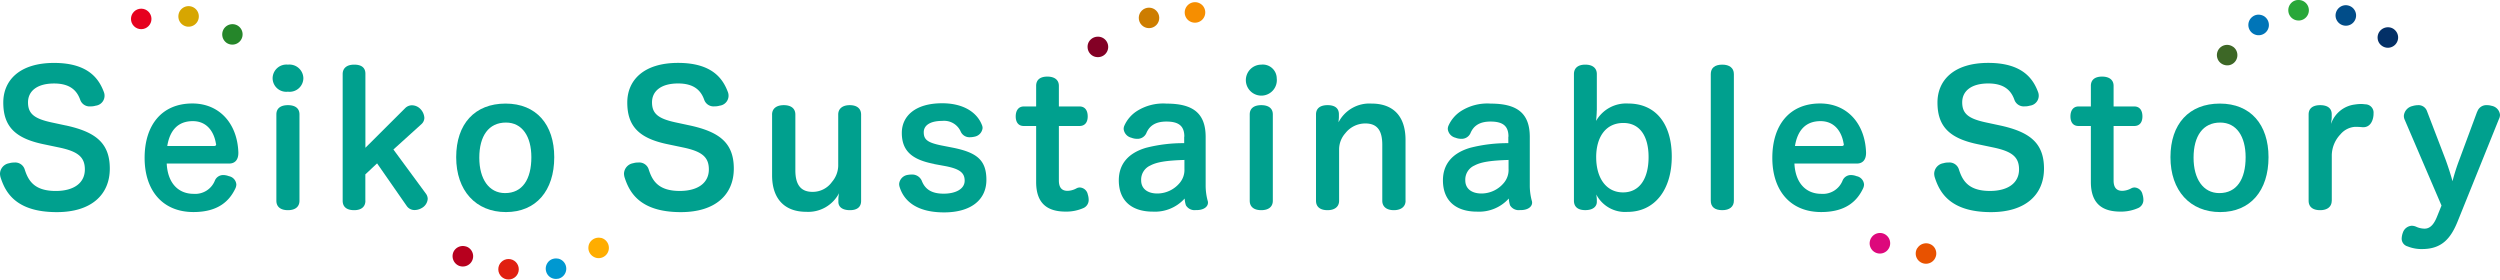 <svg id="logo" xmlns="http://www.w3.org/2000/svg" width="447.201" height="50" viewBox="0 0 447.201 50">
  <g id="_レイヤー_14">
    <g id="グループ_13023" data-name="グループ 13023">
      <path id="パス_9243" data-name="パス 9243" d="M11.758,20.4c5.3,1.149,7.883,3.117,7.883,7.724s-3.239,7.785-9.472,7.785C2.7,35.913.917,32.222.1,29.68a2.483,2.483,0,0,1-.1-.672,1.957,1.957,0,0,1,1.65-1.846,2.9,2.9,0,0,1,.892-.122,1.771,1.771,0,0,1,1.87,1.21c.636,2,1.687,3.874,5.561,3.874,3.239,0,5.207-1.43,5.207-3.85,0-2.261-1.308-3.239-4.644-3.935l-2.86-.6C2.75,22.689.587,20.6.587,16.309c0-3.935,2.86-7.089,9.093-7.089s8.066,2.982,8.9,5.207a1.8,1.8,0,0,1-1.467,2.444,2.959,2.959,0,0,1-.917.122,1.767,1.767,0,0,1-1.846-1.173C13.774,14.194,12.564,12.9,9.68,12.9c-3.141,0-4.669,1.43-4.669,3.373,0,2.029,1.112,2.921,4.229,3.593l2.505.538Z" transform="translate(0 2.036)" fill="#00a08e"/>
      <path id="パス_9244" data-name="パス 9244" d="M25.118,25.881c.159,3.434,2,5.439,4.828,5.439a3.779,3.779,0,0,0,3.777-2.347,1.6,1.6,0,0,1,1.528-1.014,2.891,2.891,0,0,1,.99.2,1.641,1.641,0,0,1,1.332,1.491,1.784,1.784,0,0,1-.2.758c-1.014,2.1-2.958,4.168-7.468,4.168-5.524,0-8.739-3.85-8.739-9.692s3.055-9.729,8.543-9.729c4.864,0,8.042,3.618,8.225,8.739v.1c0,1.271-.636,1.907-1.65,1.907H25.105Zm8.458-3.117c.257,0,.379-.1.379-.281a.254.254,0,0,0-.037-.159c-.318-2-1.528-4.009-4.131-4.009-2.738,0-4.131,1.748-4.571,4.449h8.36Z" transform="translate(4.704 3.354)" fill="#00a08e"/>
      <path id="パス_9245" data-name="パス 9245" d="M45.4,11.89a2.459,2.459,0,0,1-2.762,2.42A2.438,2.438,0,0,1,39.9,11.89a2.47,2.47,0,0,1,2.738-2.42A2.492,2.492,0,0,1,45.4,11.89Zm-4.828,6.478c0-1.051.733-1.65,2.066-1.65s2.066.6,2.066,1.65V33.816c0,1.076-.758,1.687-2.066,1.687s-2.066-.6-2.066-1.687Z" transform="translate(8.866 2.092)" fill="#00a08e"/>
      <path id="パス_9246" data-name="パス 9246" d="M54.22,33.816c0,1.076-.733,1.687-2,1.687-1.369,0-2.066-.6-2.066-1.687V11.157c0-1.051.733-1.687,2.066-1.687s2,.574,2,1.626V24.344l7.113-7.089a1.72,1.72,0,0,1,1.234-.513,2.133,2.133,0,0,1,1.528.7,2.481,2.481,0,0,1,.672,1.552,1.56,1.56,0,0,1-.513,1.112L59.231,24.65l5.818,7.908a1.628,1.628,0,0,1,.318.917,2.035,2.035,0,0,1-1.076,1.65,2.56,2.56,0,0,1-1.234.354,1.677,1.677,0,0,1-1.467-.758l-5.28-7.59-2.1,1.968V33.8Z" transform="translate(11.143 2.092)" fill="#00a08e"/>
      <path id="パス_9247" data-name="パス 9247" d="M84.308,24.764c0,5.977-3.239,9.814-8.641,9.814s-8.9-3.85-8.9-9.814,3.337-9.594,8.836-9.594S84.308,18.922,84.308,24.764Zm-13.407.1c0,3.777,1.711,6.319,4.608,6.319,3.117,0,4.705-2.481,4.705-6.417,0-3.715-1.626-6.2-4.547-6.2-3.08,0-4.767,2.383-4.767,6.294Z" transform="translate(14.836 3.358)" fill="#00a08e"/>
      <path id="パス_9248" data-name="パス 9248" d="M103.088,20.4c5.3,1.149,7.883,3.117,7.883,7.724s-3.239,7.785-9.472,7.785c-7.468,0-9.252-3.691-10.071-6.233a2.483,2.483,0,0,1-.1-.672,1.957,1.957,0,0,1,1.65-1.846,2.9,2.9,0,0,1,.892-.122,1.771,1.771,0,0,1,1.87,1.21c.636,2,1.687,3.874,5.561,3.874,3.239,0,5.207-1.43,5.207-3.85,0-2.261-1.308-3.239-4.644-3.935l-2.86-.6c-4.925-1.051-7.089-3.141-7.089-7.431,0-3.935,2.86-7.089,9.093-7.089s8.066,2.982,8.9,5.207a1.8,1.8,0,0,1-1.467,2.444,2.959,2.959,0,0,1-.917.122,1.767,1.767,0,0,1-1.846-1.173c-.574-1.626-1.784-2.921-4.669-2.921-3.141,0-4.669,1.43-4.669,3.373,0,2.029,1.112,2.921,4.229,3.593l2.506.538Z" transform="translate(20.293 2.036)" fill="#00a08e"/>
      <path id="パス_9249" data-name="パス 9249" d="M113,17.087c0-1.076.794-1.687,2.1-1.687s2.066.6,2.066,1.687V27.06c0,2.542.953,3.85,3.055,3.85a4.223,4.223,0,0,0,3.5-1.784,4.576,4.576,0,0,0,1.112-2.86V17.087c0-1.076.794-1.687,2.065-1.687s2.029.6,2.029,1.687V32.535c0,1.076-.7,1.65-2,1.65s-2.066-.538-2.066-1.491v-.6a6.358,6.358,0,0,1,.122-.953,6.212,6.212,0,0,1-5.879,3.337c-3.911,0-6.1-2.383-6.1-6.514V17.1Z" transform="translate(25.108 3.41)" fill="#00a08e"/>
      <path id="パス_9250" data-name="パス 9250" d="M137.894,25.985c-3.85-.733-5.818-2.224-5.818-5.561,0-2.958,2.347-5.3,7.211-5.3,3.813,0,6.233,1.626,7.113,3.874a1.316,1.316,0,0,1,.122.574,1.755,1.755,0,0,1-1.43,1.528,3.711,3.711,0,0,1-.794.1,1.7,1.7,0,0,1-1.687-1.014,3.235,3.235,0,0,0-3.275-1.907c-2.286,0-3.337.856-3.337,2.029,0,1.308.672,1.846,3.08,2.347l2.127.416c4.253.856,6,2.188,6,5.757s-2.762,5.818-7.565,5.818-7.15-1.968-7.944-4.51a1.89,1.89,0,0,1-.1-.574,1.8,1.8,0,0,1,1.552-1.626,4.043,4.043,0,0,1,.672-.061,1.871,1.871,0,0,1,1.809,1.076c.6,1.589,1.809,2.347,3.936,2.347s3.752-.831,3.752-2.322c0-1.393-.856-2.1-3.4-2.6l-2.066-.379Z" transform="translate(29.241 3.347)" fill="#00a08e"/>
      <path id="パス_9251" data-name="パス 9251" d="M152.314,12.87c0-1.051.7-1.65,2-1.65s2.066.6,2.066,1.65v3.691h3.691c1.014,0,1.467.758,1.467,1.784s-.477,1.711-1.467,1.711h-3.691V29.81c0,1.271.538,1.846,1.552,1.846a3.511,3.511,0,0,0,1.589-.44,1.227,1.227,0,0,1,.636-.159,1.53,1.53,0,0,1,1.393,1.234,3.214,3.214,0,0,1,.159.917,1.581,1.581,0,0,1-.856,1.491,7.553,7.553,0,0,1-3.239.672c-2.982,0-5.3-1.173-5.3-5.3V20.056H150.09c-.99,0-1.43-.733-1.43-1.711s.44-1.784,1.467-1.784h2.188V12.87Z" transform="translate(33.032 2.481)" fill="#00a08e"/>
      <path id="パス_9252" data-name="パス 9252" d="M175.471,21.083c0-1.87-.953-2.7-3.214-2.7-2.066,0-3.08.856-3.593,2.1a1.729,1.729,0,0,1-1.626.99,2.907,2.907,0,0,1-1.051-.2,1.8,1.8,0,0,1-1.369-1.552,1.46,1.46,0,0,1,.122-.6,6.039,6.039,0,0,1,2.188-2.579,8.771,8.771,0,0,1,5.365-1.369c4.767,0,6.991,1.748,6.991,5.977v8.58a10.564,10.564,0,0,0,.354,2.8,1.022,1.022,0,0,1,.061.354c0,.7-.672,1.271-1.846,1.332h-.318a1.79,1.79,0,0,1-1.784-.856,4.67,4.67,0,0,1-.22-1.21,7.158,7.158,0,0,1-5.683,2.347c-3.813,0-6.1-1.968-6.1-5.6,0-2.921,1.711-4.889,4.864-5.818a26.692,26.692,0,0,1,6.832-.831V21.083Zm0,4.168c-3.239.1-4.925.379-6.074.99a2.761,2.761,0,0,0-1.65,2.664c0,1.467,1.112,2.347,2.9,2.347a5.222,5.222,0,0,0,4.009-1.907,3.589,3.589,0,0,0,.831-2.481V25.239Z" transform="translate(36.384 3.361)" fill="#00a08e"/>
      <path id="パス_9253" data-name="パス 9253" d="M187.86,11.89A2.772,2.772,0,1,1,185.1,9.47a2.492,2.492,0,0,1,2.762,2.42Zm-4.828,6.478c0-1.051.733-1.65,2.065-1.65s2.066.6,2.066,1.65V33.816c0,1.076-.758,1.687-2.066,1.687s-2.065-.6-2.065-1.687Z" transform="translate(40.52 2.092)" fill="#00a08e"/>
      <path id="パス_9254" data-name="パス 9254" d="M208.633,32.55c0,1.076-.831,1.687-2.1,1.687s-2.066-.6-2.066-1.687V22.54c0-2.481-.856-3.813-3.019-3.813a4.518,4.518,0,0,0-3.593,1.748,4.367,4.367,0,0,0-1.112,2.86V32.55c0,1.076-.794,1.687-2.066,1.687-1.332,0-2.066-.6-2.066-1.687V17.1c0-1.051.733-1.65,2.066-1.65s2.029.574,2.029,1.626v.538c0,.281-.061.513-.061.892a6.208,6.208,0,0,1,5.879-3.337c3.972,0,6.1,2.322,6.1,6.514V32.55Z" transform="translate(42.797 3.358)" fill="#00a08e"/>
      <path id="パス_9255" data-name="パス 9255" d="M222.911,21.083c0-1.87-.953-2.7-3.214-2.7-2.065,0-3.08.856-3.593,2.1a1.729,1.729,0,0,1-1.626.99,2.907,2.907,0,0,1-1.051-.2,1.8,1.8,0,0,1-1.369-1.552,1.46,1.46,0,0,1,.122-.6,6.039,6.039,0,0,1,2.188-2.579,8.771,8.771,0,0,1,5.365-1.369c4.767,0,6.991,1.748,6.991,5.977v8.58a10.564,10.564,0,0,0,.354,2.8,1.022,1.022,0,0,1,.061.354c0,.7-.672,1.271-1.846,1.332h-.318a1.79,1.79,0,0,1-1.784-.856,4.67,4.67,0,0,1-.22-1.21,7.158,7.158,0,0,1-5.683,2.347c-3.813,0-6.1-1.968-6.1-5.6,0-2.921,1.711-4.889,4.864-5.818a26.692,26.692,0,0,1,6.832-.831V21.083Zm0,4.168c-3.239.1-4.925.379-6.074.99a2.761,2.761,0,0,0-1.65,2.664c0,1.467,1.112,2.347,2.9,2.347a5.222,5.222,0,0,0,4.009-1.907,3.589,3.589,0,0,0,.831-2.481V25.239Z" transform="translate(46.925 3.361)" fill="#00a08e"/>
      <path id="パス_9256" data-name="パス 9256" d="M234.442,17.671c0,.6-.061,1.271-.122,1.87a6.182,6.182,0,0,1,5.72-3.117c4.987,0,7.822,3.654,7.822,9.5s-2.982,9.888-7.944,9.888a5.8,5.8,0,0,1-5.561-3.117,8.7,8.7,0,0,1,.1.917v.416c0,.733-.574,1.467-2.066,1.467-1.332,0-2.029-.6-2.029-1.687V11.157c0-1.051.7-1.687,2.029-1.687s2.066.636,2.066,1.687v6.514Zm-.1,8.36c0,3.715,1.784,6.294,4.8,6.294s4.571-2.542,4.571-6.319-1.589-6.1-4.51-6.1c-3.178,0-4.864,2.542-4.864,6.135Z" transform="translate(51.185 2.092)" fill="#00a08e"/>
      <path id="パス_9257" data-name="パス 9257" d="M250.39,11.157c0-1.076.7-1.687,2.065-1.687,1.271,0,2.066.6,2.066,1.687V33.816c0,1.076-.794,1.687-2.066,1.687-1.369,0-2.065-.6-2.065-1.687Z" transform="translate(55.635 2.092)" fill="#00a08e"/>
      <path id="パス_9258" data-name="パス 9258" d="M263.348,25.881c.159,3.434,2,5.439,4.828,5.439a3.779,3.779,0,0,0,3.777-2.347,1.6,1.6,0,0,1,1.528-1.014,2.891,2.891,0,0,1,.99.2,1.641,1.641,0,0,1,1.332,1.491,1.785,1.785,0,0,1-.2.758c-1.014,2.1-2.958,4.168-7.468,4.168-5.524,0-8.739-3.85-8.739-9.692s3.056-9.729,8.543-9.729c4.864,0,8.042,3.618,8.225,8.739v.1c0,1.271-.636,1.907-1.65,1.907H263.335Zm8.458-3.117c.257,0,.379-.1.379-.281a.255.255,0,0,0-.037-.159c-.318-2-1.528-4.009-4.131-4.009-2.738,0-4.131,1.748-4.571,4.449Z" transform="translate(57.638 3.354)" fill="#00a08e"/>
      <path id="パス_9259" data-name="パス 9259" d="M294.847,20.4c5.3,1.149,7.883,3.117,7.883,7.724s-3.239,7.785-9.472,7.785c-7.468,0-9.252-3.691-10.071-6.233a2.485,2.485,0,0,1-.1-.672,1.957,1.957,0,0,1,1.65-1.846,2.9,2.9,0,0,1,.892-.122,1.771,1.771,0,0,1,1.87,1.21c.636,2,1.687,3.874,5.561,3.874,3.239,0,5.207-1.43,5.207-3.85,0-2.261-1.308-3.239-4.644-3.935l-2.86-.6c-4.925-1.051-7.089-3.141-7.089-7.431,0-3.935,2.86-7.089,9.093-7.089s8.067,2.982,8.9,5.207a1.8,1.8,0,0,1-1.467,2.444,2.959,2.959,0,0,1-.917.122,1.767,1.767,0,0,1-1.846-1.173c-.574-1.626-1.784-2.921-4.669-2.921-3.141,0-4.669,1.43-4.669,3.373,0,2.029,1.112,2.921,4.229,3.593l2.505.538Z" transform="translate(62.901 2.036)" fill="#00a08e"/>
      <path id="パス_9260" data-name="パス 9260" d="M306.684,12.87c0-1.051.7-1.65,2-1.65s2.065.6,2.065,1.65v3.691h3.691c1.014,0,1.467.758,1.467,1.784s-.477,1.711-1.467,1.711h-3.691V29.81c0,1.271.538,1.846,1.552,1.846a3.511,3.511,0,0,0,1.589-.44,1.228,1.228,0,0,1,.636-.159,1.53,1.53,0,0,1,1.393,1.234,3.214,3.214,0,0,1,.159.917,1.581,1.581,0,0,1-.856,1.491,7.554,7.554,0,0,1-3.239.672c-2.982,0-5.3-1.173-5.3-5.3V20.056H304.46c-.99,0-1.43-.733-1.43-1.711s.44-1.784,1.467-1.784h2.188V12.87Z" transform="translate(67.332 2.481)" fill="#00a08e"/>
      <path id="パス_9261" data-name="パス 9261" d="M335.208,24.764c0,5.977-3.239,9.814-8.641,9.814s-8.9-3.85-8.9-9.814,3.337-9.594,8.836-9.594S335.208,18.922,335.208,24.764Zm-13.407.1c0,3.777,1.711,6.319,4.608,6.319,3.117,0,4.705-2.481,4.705-6.417,0-3.715-1.625-6.2-4.547-6.2C323.488,18.568,321.8,20.951,321.8,24.862Z" transform="translate(70.585 3.358)" fill="#00a08e"/>
      <path id="パス_9262" data-name="パス 9262" d="M342.021,32.536c0,1.076-.794,1.687-2.066,1.687-1.332,0-2.065-.6-2.065-1.687V17.088c0-1.051.733-1.65,2.065-1.65s2.066.574,2.066,1.626v.574c0,.354-.1.758-.122,1.149a5.155,5.155,0,0,1,4.229-3.459,7.951,7.951,0,0,1,1.149-.1c.257,0,.513.037.794.061a1.484,1.484,0,0,1,1.43,1.65,2.775,2.775,0,0,1-.037.538c-.159,1.051-.733,1.907-1.784,1.907h-.159a9.819,9.819,0,0,0-1.076-.061h-.318a3.734,3.734,0,0,0-2.542,1.332,5.552,5.552,0,0,0-1.552,3.691v8.2Z" transform="translate(75.078 3.372)" fill="#00a08e"/>
      <path id="パス_9263" data-name="パス 9263" d="M365.04,16.549a1.7,1.7,0,0,1,1.711-1.149,2.955,2.955,0,0,1,.856.122,1.813,1.813,0,0,1,1.491,1.626,1.784,1.784,0,0,1-.2.758l-7.345,18.211c-1.234,3.08-2.823,5.023-6.392,5.023a6.638,6.638,0,0,1-2.6-.477,1.429,1.429,0,0,1-1.051-1.43,3.442,3.442,0,0,1,.22-1.051,1.786,1.786,0,0,1,1.589-1.21,2,2,0,0,1,.831.2,3.671,3.671,0,0,0,1.467.318c1.149,0,1.809-1.076,2.285-2.322l.733-1.809-6.612-15.412a1.6,1.6,0,0,1-.122-.672,1.968,1.968,0,0,1,1.528-1.711,3.455,3.455,0,0,1,.953-.159,1.6,1.6,0,0,1,1.65,1.051l3.337,8.7c.44,1.21.892,2.6,1.234,3.85a35.072,35.072,0,0,1,1.234-3.874l3.178-8.58Z" transform="translate(78.104 3.41)" fill="#00a08e"/>
    </g>
    <path id="パス_9264" data-name="パス 9264" d="M160.623,9a1.824,1.824,0,0,1-1.442-1.736,1.737,1.737,0,0,1,.489-1.308,1.845,1.845,0,0,1,1.3-.574,1.987,1.987,0,0,1,.452.037,1.83,1.83,0,0,1-.33,3.618,1.785,1.785,0,0,1-.44-.037Z" transform="translate(35.369 1.183)" fill="#830025"/>
    <path id="パス_9265" data-name="パス 9265" d="M159.68,7.139h0a1.2,1.2,0,0,1,1.186-1.259h0a1.21,1.21,0,0,1,1.259,1.186h0a1.226,1.226,0,0,1-1.186,1.259h0a1.19,1.19,0,0,1-.293-.024h0a1.216,1.216,0,0,1-.966-1.161Z" transform="translate(35.48 1.294)" fill="#830025"/>
    <path id="パス_9266" data-name="パス 9266" d="M88.332,34.837A1.845,1.845,0,0,0,86.8,35.2a1.763,1.763,0,0,0-.672,1.21,1.808,1.808,0,0,0,.391,1.357,1.9,1.9,0,0,0,1.039.648,1.837,1.837,0,0,0,1.821-2.945,1.806,1.806,0,0,0-1.039-.648Z" transform="translate(19.135 7.72)" fill="#ffad00"/>
    <path id="パス_9267" data-name="パス 9267" d="M87.074,35.569a1.226,1.226,0,0,0-.2,1.723h0a1.232,1.232,0,0,0,1.711.2h0a1.237,1.237,0,0,0,.2-1.723h0a1.248,1.248,0,0,0-.7-.44h0A1.192,1.192,0,0,0,87.074,35.569Z" transform="translate(19.245 7.831)" fill="#ffad00"/>
    <path id="パス_9268" data-name="パス 9268" d="M82.081,37.877a1.849,1.849,0,0,0-.819.012,1.761,1.761,0,0,0-1.112.807,1.822,1.822,0,0,0-.22,1.406,1.8,1.8,0,0,0,1.393,1.357,1.777,1.777,0,0,0,.672.012.5.5,0,0,0,.134-.012,1.842,1.842,0,0,0-.037-3.593Z" transform="translate(17.748 8.395)" fill="#0098d1"/>
    <path id="パス_9269" data-name="パス 9269" d="M81.311,38.377a1.205,1.205,0,0,0-.9,1.467h0a1.205,1.205,0,0,0,1.467.9h0a1.222,1.222,0,0,0,.917-1.467h0a1.241,1.241,0,0,0-.941-.917h0a1.328,1.328,0,0,0-.538,0Z" transform="translate(17.858 8.506)" fill="#0098d1"/>
    <circle id="楕円形_817" data-name="楕円形 817" cx="1.833" cy="1.833" r="1.833" transform="translate(89.135 46.333)" fill="#e01f10"/>
    <path id="パス_9270" data-name="パス 9270" d="M73.455,39.386A1.235,1.235,0,0,0,74.4,40.84h0A1.235,1.235,0,0,0,75.85,39.9h0a1.235,1.235,0,0,0-.941-1.454h0A1.235,1.235,0,0,0,73.455,39.386Z" transform="translate(16.316 8.524)" fill="#e01f10"/>
    <circle id="楕円形_818" data-name="楕円形 818" cx="1.833" cy="1.833" r="1.833" transform="translate(23.429 1.552)" fill="#e6011e"/>
    <path id="パス_9271" data-name="パス 9271" d="M20.562,1.828a1.219,1.219,0,0,1,1.5.843h0a1.219,1.219,0,0,1-.843,1.5h0a1.219,1.219,0,0,1-1.5-.843h0A1.213,1.213,0,0,1,20.562,1.828Z" transform="translate(4.371 0.384)" fill="#e6011e"/>
    <path id="パス_9272" data-name="パス 9272" d="M26.172,3.232a1.8,1.8,0,0,1-.037-.807,1.83,1.83,0,0,1,2.1-1.491,1.834,1.834,0,0,1,1.5,2.139,1.837,1.837,0,0,1-2.1,1.491,1.864,1.864,0,0,1-1.467-1.32Z" transform="translate(5.801 0.19)" fill="#d7a601"/>
    <path id="パス_9273" data-name="パス 9273" d="M26.624,2.425a1.227,1.227,0,0,1,1.406-1h0a1.219,1.219,0,0,1,.99,1.418h0a1.228,1.228,0,0,1-1.406.99h0a1.23,1.23,0,0,1-.966-.88h0a1.081,1.081,0,0,1-.024-.526Z" transform="translate(5.911 0.3)" fill="#d7a601"/>
    <path id="パス_9274" data-name="パス 9274" d="M32.592,5.873a1.859,1.859,0,0,1,.257-1.54,1.839,1.839,0,0,1,1.186-.758,1.812,1.812,0,0,1,1.369.306,1.834,1.834,0,0,1-2.1,3.007,1.9,1.9,0,0,1-.721-1.027Z" transform="translate(7.227 0.776)" fill="#25862a"/>
    <path id="パス_9275" data-name="パス 9275" d="M33.238,4.576a1.232,1.232,0,0,1,1.711-.306h0a1.232,1.232,0,0,1,.306,1.711h0a1.253,1.253,0,0,1-1.711.306h0a1.16,1.16,0,0,1-.464-.684h0a1.2,1.2,0,0,1,.171-1.027Z" transform="translate(7.339 0.888)" fill="#25862a"/>
    <path id="パス_9276" data-name="パス 9276" d="M68.452,36.057a1.846,1.846,0,0,0-2.029.966,1.868,1.868,0,0,0,.831,2.469,1.482,1.482,0,0,0,.428.147,1.84,1.84,0,0,0,1.21-3.447,1.719,1.719,0,0,0-.44-.134Z" transform="translate(14.718 7.991)" fill="#b7001e"/>
    <path id="パス_9277" data-name="パス 9277" d="M66.862,37.192a1.251,1.251,0,0,0,.562,1.65h0a1.251,1.251,0,0,0,1.65-.562h0a1.251,1.251,0,0,0-.562-1.65h0a.813.813,0,0,0-.293-.086h0a1.238,1.238,0,0,0-1.344.648Z" transform="translate(14.829 8.102)" fill="#b7001e"/>
    <circle id="楕円形_819" data-name="楕円形 819" cx="1.833" cy="1.833" r="1.833" transform="translate(203.703 1.369)" fill="#cd7d00"/>
    <path id="パス_9278" data-name="パス 9278" d="M169.529,3.292a1.223,1.223,0,0,1-1.577.7h0a1.213,1.213,0,0,1-.7-1.577h0a1.219,1.219,0,0,1,1.577-.7h0A1.224,1.224,0,0,1,169.529,3.292Z" transform="translate(37.145 0.35)" fill="#cd7d00"/>
    <path id="パス_9279" data-name="パス 9279" d="M175.9.453a1.945,1.945,0,0,1,.733.513,1.841,1.841,0,0,1-2.066,2.909,1.818,1.818,0,0,1-.733-.513A1.841,1.841,0,0,1,175.9.453Z" transform="translate(38.527 0.061)" fill="#f68e00"/>
    <path id="パス_9280" data-name="パス 9280" d="M176.052,1.258a1.234,1.234,0,0,1-.147,1.723h0a1.234,1.234,0,0,1-1.723-.147h0a1.233,1.233,0,0,1,.147-1.723h0A1.264,1.264,0,0,1,175.563.9h0a1.364,1.364,0,0,1,.489.342Z" transform="translate(38.639 0.172)" fill="#f68e00"/>
    <path id="パス_9281" data-name="パス 9281" d="M273.921,34.99a1.83,1.83,0,0,1,1.516-.88,1.787,1.787,0,0,1,1.3.5,1.84,1.84,0,0,1,.574,1.283,1.761,1.761,0,0,1-.269,1.014,1.833,1.833,0,0,1-3.4-.917,1.885,1.885,0,0,1,.269-.99Z" transform="translate(60.802 7.567)" fill="#dd087c"/>
    <path id="パス_9282" data-name="パス 9282" d="M275.325,34.61h0a1.208,1.208,0,0,1,1.247,1.186h0a1.2,1.2,0,0,1-1.186,1.247h0a1.2,1.2,0,0,1-1.247-1.186h0a1.22,1.22,0,0,1,.183-.66h0A1.182,1.182,0,0,1,275.325,34.61Z" transform="translate(60.913 7.678)" fill="#dd087c"/>
    <path id="パス_9283" data-name="パス 9283" d="M280.672,36.5a1.843,1.843,0,0,1,2.4-.684,1.756,1.756,0,0,1,.9,1.051,1.8,1.8,0,0,1-.122,1.418c0,.012-.073.122-.073.134a1.843,1.843,0,0,1-3.3-.391,1.838,1.838,0,0,1,.1-1.393.093.093,0,0,1,.024-.049l.049-.086Z" transform="translate(62.3 7.902)" fill="#e85200"/>
    <path id="パス_9284" data-name="パス 9284" d="M282.673,36.254a1.2,1.2,0,0,1,.526,1.638h0a1.206,1.206,0,0,1-1.625.538h0a1.225,1.225,0,0,1-.55-1.638h0l.049-.086h0A1.228,1.228,0,0,1,282.673,36.254Z" transform="translate(62.414 8.014)" fill="#e85200"/>
    <path id="パス_9285" data-name="パス 9285" d="M336.62.01h0a1.767,1.767,0,0,0-1.259.623,1.814,1.814,0,0,0-.44,1.344,1.823,1.823,0,0,0,1.8,1.7h.171a1.836,1.836,0,0,0-.11-3.667.811.811,0,0,0-.159.012Z" transform="translate(74.417 -0.01)" fill="#29a739"/>
    <path id="パス_9286" data-name="パス 9286" d="M336.545.512a1.2,1.2,0,0,0-1.124,1.308h0a1.211,1.211,0,0,0,1.308,1.124h0a1.211,1.211,0,0,0,1.124-1.308h0A1.222,1.222,0,0,0,336.655.5h-.11Z" transform="translate(74.528 0.099)" fill="#29a739"/>
    <path id="パス_9287" data-name="パス 9287" d="M343.687.77a1.852,1.852,0,0,0-1.772,1.3,1.787,1.787,0,0,0,.134,1.393,1.854,1.854,0,0,0,1.076.892,1.823,1.823,0,0,0,2.3-1.21,1.83,1.83,0,0,0-1.21-2.286A2.043,2.043,0,0,0,343.7.77Z" transform="translate(75.953 0.159)" fill="#014d89"/>
    <path id="パス_9288" data-name="パス 9288" d="M342.38,2.138a1.222,1.222,0,0,0,.819,1.528h0a1.222,1.222,0,0,0,1.528-.819h0a1.231,1.231,0,0,0-.819-1.528h0a1.1,1.1,0,0,0-.342-.049h0A1.239,1.239,0,0,0,342.38,2.138Z" transform="translate(76.063 0.27)" fill="#014d89"/>
    <path id="パス_9289" data-name="パス 9289" d="M331.967,2.491a1.856,1.856,0,0,0-.77-.306,1.739,1.739,0,0,0-1.357.318,1.84,1.84,0,0,0,0,2.994,1.925,1.925,0,0,0,.782.318,1.842,1.842,0,0,0,2.1-1.516,1.872,1.872,0,0,0-.746-1.8Z" transform="translate(73.117 0.467)" fill="#0075b8"/>
    <path id="パス_9290" data-name="パス 9290" d="M330.986,2.673a1.2,1.2,0,0,0-1.393,1h0a1.205,1.205,0,0,0,1.014,1.406h0a1.227,1.227,0,0,0,1.405-1.014h0a1.247,1.247,0,0,0-.5-1.2h0A1.266,1.266,0,0,0,331,2.661Z" transform="translate(73.23 0.578)" fill="#0075b8"/>
    <path id="パス_9291" data-name="パス 9291" d="M349.848,4a1.879,1.879,0,0,0-1.467.7A1.829,1.829,0,0,0,348,6.066a1.766,1.766,0,0,0,.7,1.21,1.838,1.838,0,0,0,1.112.391,1.844,1.844,0,0,0,1.833-2.053,1.852,1.852,0,0,0-.684-1.222A1.763,1.763,0,0,0,349.848,4Z" transform="translate(77.321 0.877)" fill="#033067"/>
    <path id="パス_9292" data-name="パス 9292" d="M348.758,4.964a1.218,1.218,0,0,0,.2,1.711h0a1.218,1.218,0,0,0,1.711-.2h0a1.22,1.22,0,0,0-.2-1.711h0a1.323,1.323,0,0,0-.746-.269h0a1.209,1.209,0,0,0-.966.464Z" transform="translate(77.434 0.988)" fill="#033067"/>
    <path id="パス_9293" data-name="パス 9293" d="M327.355,6.922a1.825,1.825,0,0,0-2.848,1.87A1.792,1.792,0,0,0,325.24,9.9a1.9,1.9,0,0,0,1.454.306,1.833,1.833,0,0,0,1.393-2.188,1.8,1.8,0,0,0-.721-1.1Z" transform="translate(72.095 1.45)" fill="#3d6726"/>
    <path id="パス_9294" data-name="パス 9294" d="M325.936,7.106a1.229,1.229,0,0,0-.941,1.442h0a1.211,1.211,0,0,0,1.454.941h0a1.218,1.218,0,0,0,.929-1.454h0a1.151,1.151,0,0,0-.489-.733h0a1.259,1.259,0,0,0-.966-.208Z" transform="translate(72.207 1.559)" fill="#3d6726"/>
  </g>
</svg>

